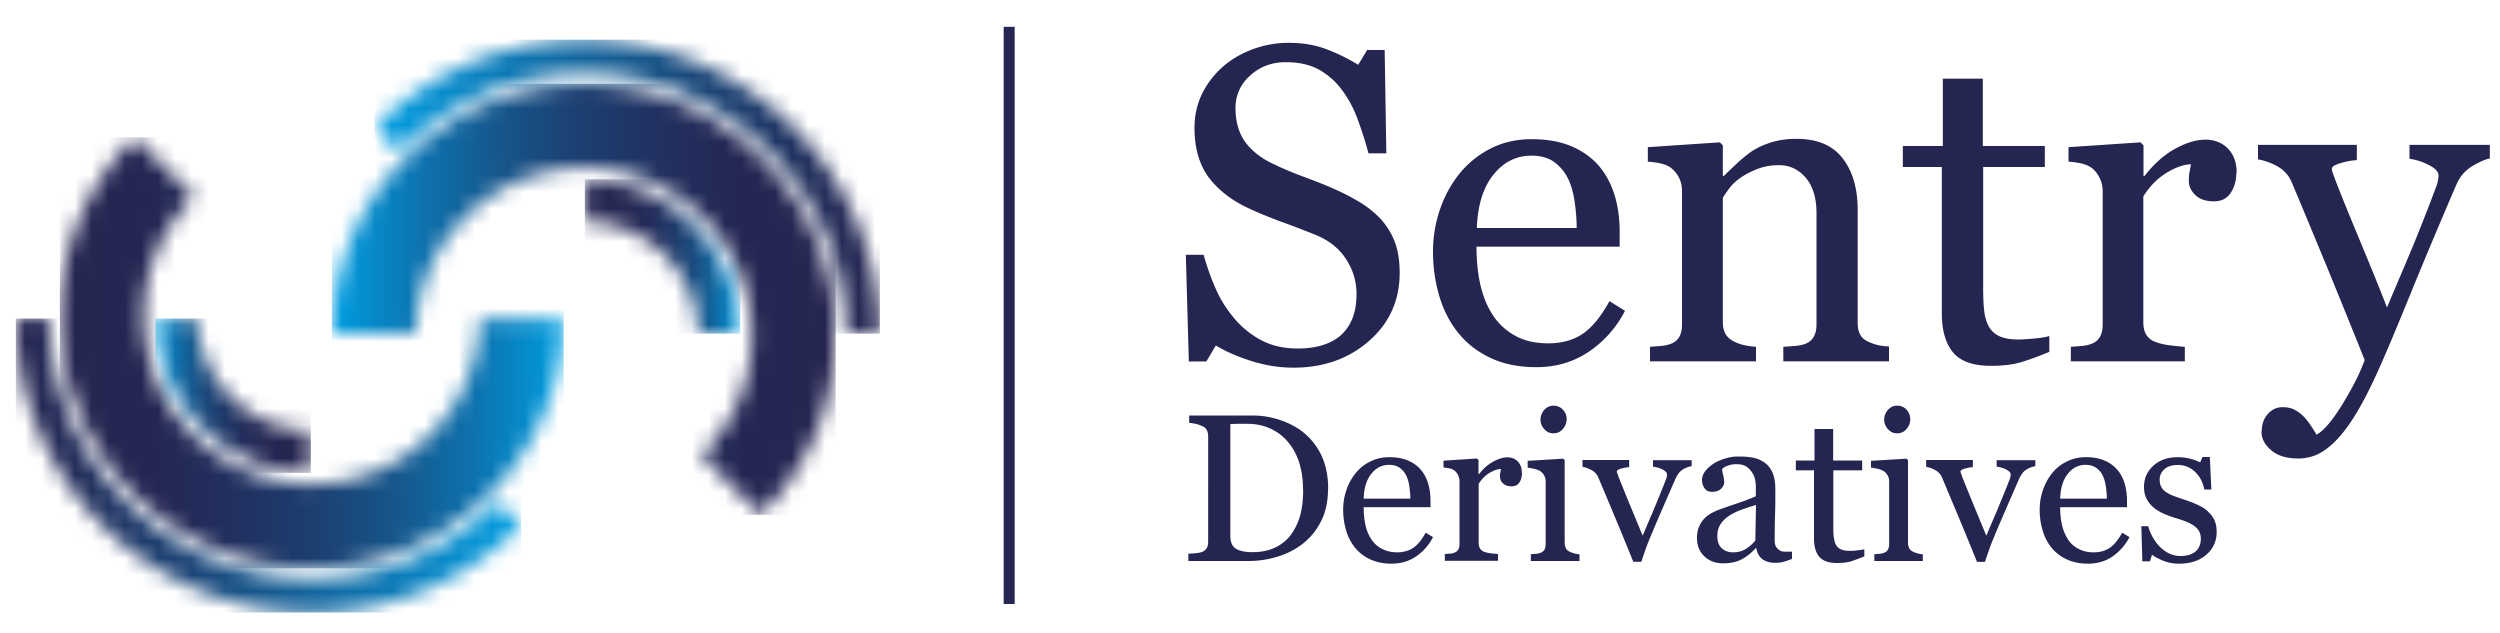 <svg xmlns="http://www.w3.org/2000/svg" width="150" height="38" fill="none"><g clip-path="url(#a)"><mask id="b" style="mask-type:luminance" maskUnits="userSpaceOnUse" x="-52" y="-49" width="256" height="142"><path d="M-52-49h255.12V92.73H-52V-49Z" fill="#fff"></path></mask><g mask="url(#b)"><path d="M82.82 13.11c.39.44.69.92.88 1.44.19.52.28 1.13.28 1.82 0 1.65-.61 3.01-1.83 4.08-1.22 1.07-2.73 1.61-4.54 1.61-.83 0-1.67-.13-2.5-.39-.83-.26-1.55-.57-2.16-.94l-.57.96h-1.05l-.18-6.4h1.07c.22.79.48 1.5.77 2.14.29.64.68 1.23 1.16 1.78.46.52.99.93 1.6 1.24.61.31 1.32.46 2.13.46.6 0 1.13-.08 1.59-.24.45-.16.82-.38 1.1-.67.28-.29.49-.63.62-1.02.14-.39.2-.84.2-1.35 0-.75-.21-1.44-.63-2.09-.42-.65-1.05-1.14-1.88-1.47-.57-.23-1.22-.48-1.96-.75s-1.37-.53-1.91-.78c-1.05-.47-1.87-1.1-2.46-1.86-.58-.77-.88-1.77-.88-3.01 0-.71.14-1.37.43-1.99.29-.61.7-1.16 1.24-1.65.51-.45 1.11-.81 1.81-1.07a6.13 6.13 0 0 1 2.17-.39c.86 0 1.63.13 2.31.4.68.26 1.3.57 1.86.92l.54-.89h1.05l.1 6.2h-1.07c-.19-.71-.41-1.39-.65-2.04a6.89 6.89 0 0 0-.94-1.76c-.38-.51-.84-.92-1.38-1.22-.54-.3-1.21-.45-2-.45-.83 0-1.54.27-2.13.8-.59.53-.88 1.19-.88 1.96s.19 1.48.57 2.01c.38.53.93.97 1.64 1.31.64.31 1.27.57 1.89.8.62.23 1.22.46 1.8.72.53.23 1.03.49 1.52.78.49.29.91.63 1.27 1.01m11.78.56c0-.49-.04-1.01-.12-1.57-.08-.56-.22-1.03-.4-1.4-.2-.4-.48-.73-.83-.99-.35-.25-.8-.38-1.35-.38-.92 0-1.69.38-2.3 1.15-.61.76-.94 1.83-.99 3.19h6-.01Zm2.91 4.95a6.587 6.587 0 0 1-2.19 2.48c-.91.61-1.96.92-3.14.92-1.04 0-1.96-.18-2.74-.55-.79-.37-1.43-.87-1.94-1.5s-.89-1.37-1.14-2.21c-.25-.84-.38-1.73-.38-2.67 0-.84.13-1.67.4-2.48s.66-1.54 1.18-2.19a5.73 5.73 0 0 1 1.86-1.51c.74-.38 1.57-.57 2.49-.57.92 0 1.76.15 2.43.45.68.3 1.23.71 1.65 1.22.4.49.7 1.07.9 1.74.2.67.29 1.39.29 2.17v.87h-8.59c0 .85.08 1.63.24 2.32.16.69.42 1.31.77 1.83.34.51.79.91 1.34 1.21.55.3 1.21.44 1.97.44s1.46-.18 2.02-.55c.57-.37 1.11-1.03 1.64-1.98l.92.57.02-.01Zm15.84 3.05H107v-.87c.2-.02.42-.03.66-.05.24-.02.44-.05.6-.11.25-.08.43-.22.55-.42.12-.2.18-.45.18-.77v-6.67c0-.92-.22-1.63-.65-2.13-.43-.5-.97-.75-1.59-.75-.47 0-.89.07-1.28.22s-.73.32-1.03.53c-.29.2-.52.42-.69.65-.17.23-.3.42-.38.56v7.46c0 .3.06.54.18.74.12.19.31.34.55.45.18.09.38.15.6.2.21.04.44.07.66.09v.87H99v-.87c.2-.02.41-.03.63-.05.21-.02.4-.05.56-.11.25-.08.43-.22.55-.41.12-.2.18-.46.18-.77v-8.01c0-.3-.06-.57-.19-.82s-.31-.45-.53-.61c-.17-.11-.36-.18-.59-.23-.23-.05-.47-.08-.74-.1v-.87l4.32-.29.18.18v1.83h.07c.21-.21.47-.46.79-.76.32-.29.61-.53.89-.72.32-.21.71-.39 1.16-.53.45-.14.95-.21 1.51-.21 1.25 0 2.17.39 2.77 1.17.6.78.9 1.81.9 3.1v6.75c0 .31.05.55.16.74.1.19.29.34.54.44.21.09.39.15.54.18.15.04.37.06.64.08v.87l.01.02Zm9.61-.57c-.57.24-1.11.44-1.62.6-.51.16-1.13.24-1.87.24-1.09 0-1.85-.27-2.3-.82-.44-.55-.66-1.32-.66-2.32v-8.79h-2.34V8.76h2.4V4.72h2.4v4.04h3.72v1.26h-3.7v7.25c0 .54.02 1 .06 1.36.04.37.13.68.28.96.14.25.35.45.63.58.28.13.66.2 1.13.2.22 0 .54-.02.97-.06.43-.04.73-.09.9-.15v.96-.01Zm11.22-10.74c0 .45-.11.85-.33 1.19-.22.35-.56.52-1.01.52-.49 0-.87-.13-1.12-.38-.26-.25-.39-.53-.39-.84 0-.19.01-.37.04-.53.03-.16.06-.32.09-.47-.41 0-.9.17-1.45.5-.55.33-1.02.81-1.41 1.42v7.56c0 .31.06.56.18.75.12.19.3.34.56.43.22.09.5.15.85.2.35.04.65.07.9.09v.87h-6.84v-.87c.2-.02.41-.03.62-.05.21-.02.4-.05.56-.11.25-.08.43-.22.55-.41.12-.2.18-.46.18-.77v-8.01c0-.27-.06-.54-.19-.8s-.3-.47-.53-.63c-.17-.1-.36-.18-.59-.23-.23-.05-.47-.08-.74-.1v-.87l4.32-.29.18.18v1.83h.07c.55-.71 1.15-1.25 1.82-1.62.67-.37 1.28-.55 1.83-.55s1 .18 1.35.54c.35.36.52.84.52 1.45m1.5 15.55c0-.44.12-.8.36-1.07.24-.28.54-.42.9-.42.28 0 .52.05.72.16.2.1.38.24.54.4.13.13.27.31.42.53.15.23.27.41.35.56.44-.24.96-.85 1.57-1.85.61-1 1.05-1.87 1.32-2.63-.83-2.08-1.59-3.94-2.26-5.58-.68-1.64-1.38-3.34-2.12-5.09-.17-.4-.45-.72-.84-.94-.39-.22-.79-.36-1.18-.43v-.87h5.93v.92c-.26.01-.58.06-.95.17-.37.1-.55.22-.55.35 0 .05.02.14.06.26.04.12.09.25.14.38.33.87.84 2.12 1.52 3.75.68 1.64 1.21 2.94 1.59 3.93.39-.94.81-1.91 1.23-2.91.43-1 .9-2.19 1.43-3.56.06-.17.15-.4.26-.69.11-.29.17-.54.17-.76 0-.23-.2-.44-.6-.64-.4-.2-.78-.32-1.14-.36v-.84h4.82v.82c-.26.04-.61.2-1.04.45-.43.26-.75.62-.96 1.1-1.04 2.42-1.97 4.63-2.78 6.62-.81 1.99-1.43 3.46-1.85 4.4-.55 1.23-1.05 2.19-1.48 2.88-.43.69-.86 1.23-1.27 1.62-.4.37-.77.62-1.1.74-.33.13-.67.19-1.02.19-.68 0-1.22-.16-1.61-.49-.39-.32-.59-.7-.59-1.12m-57.51 3.44c0-.58-.08-1.11-.23-1.59-.15-.47-.38-.89-.68-1.24-.28-.34-.63-.6-1.04-.79-.41-.19-.87-.29-1.37-.29h-.57c-.21 0-.37.01-.47.02v6.7c0 .37.11.63.33.77.22.14.55.21 1 .21.52 0 .97-.09 1.36-.28.39-.18.7-.44.95-.77.25-.35.44-.74.56-1.19.12-.45.17-.97.17-1.57m1.49.03c0 .74-.14 1.38-.42 1.93a3.9 3.9 0 0 1-1.09 1.34c-.45.35-.96.61-1.52.78-.56.17-1.14.26-1.74.26H71.3v-.44c.12 0 .27-.01.46-.03.19-.02.32-.05.38-.08a.53.53 0 0 0 .27-.24c.06-.1.08-.23.08-.38V26.2c0-.14-.02-.26-.07-.37a.514.514 0 0 0-.28-.26c-.13-.06-.26-.11-.41-.14-.15-.03-.27-.05-.38-.06v-.44h3.81c.52 0 1.04.08 1.55.24.51.16.95.38 1.33.65.51.37.91.84 1.21 1.43.29.59.44 1.28.44 2.08m4.93.59c0-.23-.02-.47-.06-.74-.04-.26-.1-.48-.19-.65a1.16 1.16 0 0 0-.39-.46c-.16-.12-.38-.18-.63-.18-.43 0-.79.18-1.07.54-.29.36-.44.85-.46 1.49h2.8Zm1.36 2.31a3.1 3.1 0 0 1-1.02 1.16c-.43.29-.92.43-1.47.43-.49 0-.91-.09-1.28-.26s-.67-.41-.91-.7c-.24-.3-.42-.64-.53-1.03-.12-.39-.18-.81-.18-1.25 0-.39.06-.78.19-1.16.12-.38.31-.72.55-1.02.23-.29.52-.53.87-.7.35-.18.73-.27 1.16-.27.43 0 .82.07 1.14.21.32.14.57.33.77.57.19.23.33.5.42.81.09.31.14.65.14 1.01v.4h-4.01c0 .4.04.76.11 1.08.07.32.19.61.36.86.16.24.37.43.63.56.26.14.57.21.92.21.35 0 .68-.09.94-.26.26-.17.52-.48.76-.92l.43.26.01.01Zm5.34-3.85c0 .21-.05.39-.15.56-.1.16-.26.24-.47.24-.23 0-.4-.06-.52-.18a.545.545 0 0 1-.18-.39c0-.09 0-.17.02-.25.01-.07.03-.15.04-.22-.19 0-.42.08-.68.23-.26.15-.48.38-.66.66v3.53c0 .14.03.26.08.35.06.09.14.16.26.2.1.04.23.07.4.09.16.02.3.03.42.04v.41h-3.19v-.41c.1 0 .19-.02.29-.02.1 0 .19-.02.26-.05.12-.04.2-.1.25-.19.06-.09.08-.21.08-.36v-3.74c0-.13-.03-.25-.09-.38a.705.705 0 0 0-.53-.4 3.47 3.47 0 0 0-.34-.05v-.41l2.01-.13.09.09v.85h.03c.25-.33.54-.58.85-.75.31-.17.6-.26.85-.26s.47.08.63.25c.16.17.24.39.24.68M94 25.13c0 .23-.08.44-.23.61-.15.18-.34.26-.57.26-.21 0-.39-.08-.54-.25a.827.827 0 0 1-.23-.57c0-.22.08-.42.23-.59.15-.17.34-.25.54-.25.23 0 .43.08.57.24.15.16.23.34.23.55Zm.77 8.53h-2.92v-.41c.09 0 .19-.02.29-.02.1 0 .19-.03.26-.05.12-.04.2-.1.26-.19.05-.09.08-.21.08-.36v-3.74a.74.74 0 0 0-.34-.63c-.08-.05-.19-.09-.34-.13-.15-.03-.28-.06-.4-.07v-.41l2.14-.13.08.09v4.94c0 .14.03.26.08.36.05.09.14.16.26.21.09.04.18.07.26.09.08.02.18.04.29.05v.41-.01Zm6.73-5.69c-.19.03-.36.1-.53.2-.17.1-.31.28-.43.53-.24.55-.49 1.12-.75 1.72-.26.6-.53 1.22-.8 1.88-.08.19-.17.41-.26.67-.09.26-.18.51-.25.74H98c-.39-.96-.75-1.84-1.08-2.63-.33-.79-.67-1.6-1.02-2.43a.897.897 0 0 0-.4-.44c-.18-.1-.36-.17-.55-.2v-.41h2.8v.43c-.12 0-.28.03-.46.08s-.28.11-.28.19c0 .01 0 .04.03.1.02.05.04.11.06.18.17.42.4 1 .71 1.75l.75 1.81c.15-.35.33-.79.56-1.31.22-.53.46-1.11.72-1.76.04-.11.08-.21.12-.31.04-.1.06-.19.06-.29 0-.07-.03-.13-.1-.19s-.15-.1-.24-.15c-.1-.04-.19-.07-.28-.09-.09-.02-.16-.04-.22-.04v-.39h2.32v.38-.02Zm3.86 2.33c-.35.1-.65.2-.92.3-.26.1-.5.22-.73.37-.2.14-.37.31-.49.5s-.18.42-.18.68c0 .34.09.59.27.75.18.16.4.24.68.24.29 0 .55-.07.77-.21.22-.14.41-.31.56-.5l.04-2.12v-.01Zm2.15 3.24c-.19.07-.36.13-.51.17-.14.04-.31.06-.49.06-.32 0-.57-.08-.77-.22-.19-.15-.31-.37-.36-.66h-.04c-.27.3-.55.52-.86.68-.31.16-.67.23-1.1.23-.45 0-.83-.14-1.12-.42-.29-.28-.44-.64-.44-1.09 0-.23.03-.44.1-.63.07-.18.16-.35.3-.5.1-.12.24-.23.4-.33.17-.1.32-.17.47-.23.18-.07.56-.2 1.12-.39s.94-.34 1.14-.44v-.61c0-.05-.01-.16-.03-.31a1.315 1.315 0 0 0-.5-.83c-.15-.11-.36-.17-.63-.17-.19 0-.36.03-.52.09-.16.06-.28.13-.34.2 0 .08.02.2.06.36.04.16.06.31.06.44 0 .14-.07.27-.19.39-.13.12-.31.18-.54.18-.2 0-.35-.07-.45-.22a.858.858 0 0 1-.15-.49c0-.18.07-.37.2-.54.13-.17.31-.32.52-.46.18-.11.41-.21.67-.29.26-.08.52-.12.77-.12.34 0 .64.02.9.07s.49.15.7.3c.21.15.37.36.48.62.11.26.16.59.16 1 0 .59 0 1.1-.02 1.56-.01.45-.02.95-.02 1.48 0 .16.03.29.08.38.05.09.14.17.26.24.06.04.16.06.29.06h.41v.39l-.01.05Zm4.34-.15c-.27.11-.52.2-.76.28-.24.08-.53.11-.87.11-.51 0-.86-.13-1.07-.38-.21-.26-.31-.62-.31-1.08v-4.1h-1.09v-.59h1.12v-1.89h1.12v1.89h1.74v.59H110v3.38c0 .26 0 .47.03.64.02.17.06.32.13.45.07.12.16.21.3.27.13.06.31.09.53.09.1 0 .25 0 .45-.03.2-.02.34-.04.42-.07v.45l-.01-.01Zm2.77-8.26c0 .23-.08.44-.23.61-.15.18-.34.26-.57.26-.21 0-.39-.08-.54-.25a.83.83 0 0 1-.23-.57c0-.22.08-.42.23-.59.15-.17.34-.25.54-.25.23 0 .43.08.57.24.15.16.22.34.22.55m.78 8.53h-2.93v-.41c.09 0 .19-.02.29-.02.1 0 .19-.03.26-.05.12-.04.2-.1.26-.19.05-.09.08-.21.08-.36v-3.74a.737.737 0 0 0-.34-.63c-.08-.05-.19-.09-.34-.13-.15-.03-.28-.06-.41-.07v-.41l2.14-.13.08.09v4.94c0 .14.03.26.08.36.05.09.14.16.26.21.09.04.18.07.26.09.08.02.18.04.29.05v.41l.02-.01Zm6.73-5.69c-.19.03-.36.1-.53.2-.17.1-.31.28-.43.53-.24.55-.49 1.12-.75 1.72-.26.6-.53 1.22-.8 1.88-.08.19-.17.41-.26.67-.09.26-.18.51-.25.74h-.48c-.39-.96-.75-1.84-1.08-2.63-.33-.79-.67-1.6-1.02-2.43a.897.897 0 0 0-.4-.44c-.18-.1-.37-.17-.55-.2v-.41h2.8v.43c-.12 0-.28.03-.46.08s-.28.11-.28.19c0 .01 0 .04.03.1.02.05.04.11.06.18.17.42.4 1 .71 1.75l.75 1.81c.15-.35.33-.79.56-1.31.22-.53.46-1.11.72-1.76.04-.11.08-.21.12-.31.04-.1.06-.19.06-.29 0-.07-.03-.13-.1-.19s-.15-.1-.24-.15c-.1-.04-.19-.07-.28-.09-.09-.02-.16-.04-.22-.04v-.39h2.32v.38-.02Zm4.29 1.95c0-.23-.02-.47-.06-.74-.04-.26-.1-.48-.19-.65a1.16 1.16 0 0 0-.39-.46c-.17-.12-.38-.18-.63-.18-.43 0-.79.18-1.07.54-.29.36-.44.85-.46 1.49h2.8Zm1.36 2.31c-.26.48-.6.87-1.02 1.16-.43.29-.91.43-1.47.43-.49 0-.92-.09-1.28-.26-.37-.17-.67-.41-.91-.7-.24-.3-.42-.64-.53-1.03-.12-.39-.18-.81-.18-1.25 0-.39.06-.78.19-1.16.13-.38.31-.72.55-1.02.23-.29.52-.53.87-.7.35-.18.73-.27 1.16-.27.43 0 .82.07 1.14.21.32.14.57.33.77.57.19.23.33.5.42.81.09.31.14.65.14 1.01v.4h-4.01c0 .4.04.76.11 1.08.08.32.2.61.36.86.16.24.37.43.63.56.26.14.56.21.92.21s.68-.09.94-.26c.26-.17.52-.48.76-.92l.43.26.01.01Zm4.7-1.54c.17.15.3.32.39.51.09.19.14.43.14.71 0 .56-.21 1.02-.63 1.38-.42.36-.96.53-1.63.53-.35 0-.68-.06-.98-.19-.3-.13-.51-.24-.64-.35l-.12.4h-.46l-.06-2.11h.42c.03.16.1.35.21.56.11.21.24.41.39.58.16.18.35.33.57.46.23.12.48.19.75.19.39 0 .7-.09.91-.27.21-.18.32-.44.32-.77 0-.17-.04-.32-.1-.44-.07-.12-.17-.23-.3-.33-.14-.1-.3-.18-.5-.26-.2-.08-.42-.15-.66-.22-.19-.06-.41-.14-.64-.24-.24-.1-.43-.22-.6-.35-.18-.14-.33-.32-.44-.53-.12-.21-.17-.46-.17-.74 0-.5.18-.91.55-1.26.37-.34.86-.52 1.48-.52.464.002.922.108 1.34.31l.14-.32h.44l.09 1.95h-.42c-.09-.44-.27-.79-.56-1.06a1.45 1.45 0 0 0-1.04-.41c-.34 0-.6.08-.79.25-.19.17-.29.37-.29.61 0 .18.03.34.1.46.06.12.16.23.29.31.12.08.28.16.46.23.19.07.42.15.69.24.27.09.53.19.76.3.24.11.44.24.59.38" fill="#252551"></path></g><path d="M60.55 1.61v34.63" stroke="#252551" stroke-width=".66" stroke-miterlimit="10"></path><mask id="c" style="mask-type:luminance" maskUnits="userSpaceOnUse" x="19" y="5" width="32" height="26"><path d="M24.34 9.47a15.07 15.07 0 0 0-4.43 10.55h5.04c.04-2.72 1.15-5.18 2.94-6.97 1.82-1.83 4.35-2.98 7.14-2.98h.06c2.75.01 5.24 1.14 7.05 2.95 1.8 1.8 2.92 4.27 2.96 7v.12c0 2.81-1.15 5.34-3.01 7.17l3.55 3.57a15.08 15.08 0 0 0 4.49-10.74v-.12c-.04-4.12-1.73-7.86-4.44-10.57-2.72-2.72-6.47-4.4-10.61-4.42h-.06c-4.17 0-7.95 1.7-10.69 4.44" fill="#fff"></path></mask><g mask="url(#c)"><path d="M19.91 5.03h30.23v25.86H19.91V5.03Z" fill="url(#d)"></path></g><mask id="e" style="mask-type:luminance" maskUnits="userSpaceOnUse" x="22" y="2" width="31" height="19"><path d="m22.47 7.6 1.42 1.43c2.85-2.85 6.79-4.62 11.14-4.62h.06c4.31.01 8.21 1.77 11.05 4.6 2.83 2.83 4.6 6.72 4.63 11.02h2.02c-.04-4.85-2.03-9.25-5.22-12.44-3.2-3.19-7.61-5.18-12.47-5.19h-.06c-4.9 0-9.34 2-12.56 5.21" fill="#fff"></path></mask><g mask="url(#e)"><path d="M22.47 2.38h30.32v17.64H22.47V2.38Z" fill="url(#f)"></path></g><mask id="g" style="mask-type:luminance" maskUnits="userSpaceOnUse" x="35" y="10" width="10" height="11"><path d="M35.09 13.28c1.87.02 3.56.79 4.79 2.02a6.876 6.876 0 0 1 2.01 4.72h2.52c-.03-2.54-1.08-4.83-2.75-6.51a9.404 9.404 0 0 0-6.57-2.75v2.52Z" fill="#fff"></path></mask><g mask="url(#g)"><path d="M35.09 10.76h9.32v9.26h-9.32v-9.26Z" fill="url(#h)"></path></g><mask id="i" style="mask-type:luminance" maskUnits="userSpaceOnUse" x="3" y="8" width="31" height="27"><path d="M3.59 18.98v.12c.04 4.12 1.73 7.86 4.44 10.57 2.72 2.72 6.47 4.4 10.61 4.42h.06c4.17 0 7.95-1.7 10.69-4.44 2.71-2.71 4.39-6.44 4.43-10.55h-5.04c-.04 2.72-1.15 5.18-2.94 6.97a10.06 10.06 0 0 1-7.14 2.98h-.06c-2.75-.01-5.24-1.15-7.05-2.95-1.8-1.8-2.92-4.27-2.96-7v-.12c0-2.81 1.15-5.34 3.01-7.17L8.09 8.24A15.08 15.08 0 0 0 3.6 18.98" fill="#fff"></path></mask><g mask="url(#i)"><path d="M3.59 8.24h30.23V34.1H3.59V8.24Z" fill="url(#j)"></path></g><mask id="k" style="mask-type:luminance" maskUnits="userSpaceOnUse" x="0" y="19" width="32" height="18"><path d="M.95 19.11c.03 4.85 2.03 9.25 5.23 12.44 3.2 3.2 7.61 5.17 12.47 5.19h.06c4.9 0 9.34-2 12.56-5.22l-1.42-1.43a15.715 15.715 0 0 1-11.14 4.62h-.06c-4.31-.01-8.21-1.77-11.05-4.6-2.83-2.83-4.6-6.72-4.63-11.02H.96l-.01.02Z" fill="#fff"></path></mask><g mask="url(#k)"><path d="M.95 19.11h30.32v17.64H.95V19.11Z" fill="url(#l)"></path></g><mask id="m" style="mask-type:luminance" maskUnits="userSpaceOnUse" x="9" y="19" width="10" height="10"><path d="M9.33 19.11c.03 2.54 1.08 4.83 2.75 6.51a9.404 9.404 0 0 0 6.57 2.75v-2.52a6.86 6.86 0 0 1-4.79-2.02 6.832 6.832 0 0 1-2.01-4.72H9.33Z" fill="#fff"></path></mask><g mask="url(#m)"><path d="M9.33 19.11h9.32v9.26H9.33v-9.26Z" fill="url(#n)"></path></g></g><defs><linearGradient id="d" x1="19.91" y1="18.49" x2="50.14" y2="18.49" gradientUnits="userSpaceOnUse"><stop stop-color="#009FE3"></stop><stop offset=".05" stop-color="#0491D2"></stop><stop offset=".19" stop-color="#0E70AB"></stop><stop offset=".34" stop-color="#16558A"></stop><stop offset=".49" stop-color="#1C3F71"></stop><stop offset=".65" stop-color="#21305F"></stop><stop offset=".81" stop-color="#242754"></stop><stop offset="1" stop-color="#252551"></stop></linearGradient><linearGradient id="f" x1="22.47" y1="10.422" x2="52.79" y2="10.422" gradientUnits="userSpaceOnUse"><stop stop-color="#009FE3"></stop><stop offset=".29" stop-color="#0C74B0"></stop><stop offset=".62" stop-color="#19497C"></stop><stop offset=".86" stop-color="#212F5C"></stop><stop offset="1" stop-color="#252551"></stop></linearGradient><linearGradient id="h" x1="35.09" y1="15.061" x2="44.41" y2="15.061" gradientUnits="userSpaceOnUse"><stop stop-color="#252551"></stop><stop offset=".28" stop-color="#242753"></stop><stop offset=".44" stop-color="#222D5B"></stop><stop offset=".57" stop-color="#1E3969"></stop><stop offset=".69" stop-color="#194A7D"></stop><stop offset=".8" stop-color="#136097"></stop><stop offset=".9" stop-color="#0B7AB7"></stop><stop offset=".99" stop-color="#0199DC"></stop><stop offset="1" stop-color="#009FE3"></stop></linearGradient><linearGradient id="j" x1="33.83" y1="20.64" x2="3.6" y2="20.64" gradientUnits="userSpaceOnUse"><stop stop-color="#009FE3"></stop><stop offset=".05" stop-color="#0491D2"></stop><stop offset=".19" stop-color="#0E70AB"></stop><stop offset=".34" stop-color="#16558A"></stop><stop offset=".49" stop-color="#1C3F71"></stop><stop offset=".65" stop-color="#21305F"></stop><stop offset=".81" stop-color="#242754"></stop><stop offset="1" stop-color="#252551"></stop></linearGradient><linearGradient id="l" x1="31.27" y1="28.708" x2=".95" y2="28.708" gradientUnits="userSpaceOnUse"><stop stop-color="#009FE3"></stop><stop offset=".29" stop-color="#0C74B0"></stop><stop offset=".62" stop-color="#19497C"></stop><stop offset=".86" stop-color="#212F5C"></stop><stop offset="1" stop-color="#252551"></stop></linearGradient><linearGradient id="n" x1="18.65" y1="24.069" x2="9.33" y2="24.069" gradientUnits="userSpaceOnUse"><stop stop-color="#252551"></stop><stop offset=".28" stop-color="#242753"></stop><stop offset=".44" stop-color="#222D5B"></stop><stop offset=".57" stop-color="#1E3969"></stop><stop offset=".69" stop-color="#194A7D"></stop><stop offset=".8" stop-color="#136097"></stop><stop offset=".9" stop-color="#0B7AB7"></stop><stop offset=".99" stop-color="#0199DC"></stop><stop offset="1" stop-color="#009FE3"></stop></linearGradient><clipPath id="a"><path fill="#fff" d="M0 0h150v38H0z"></path></clipPath></defs></svg>